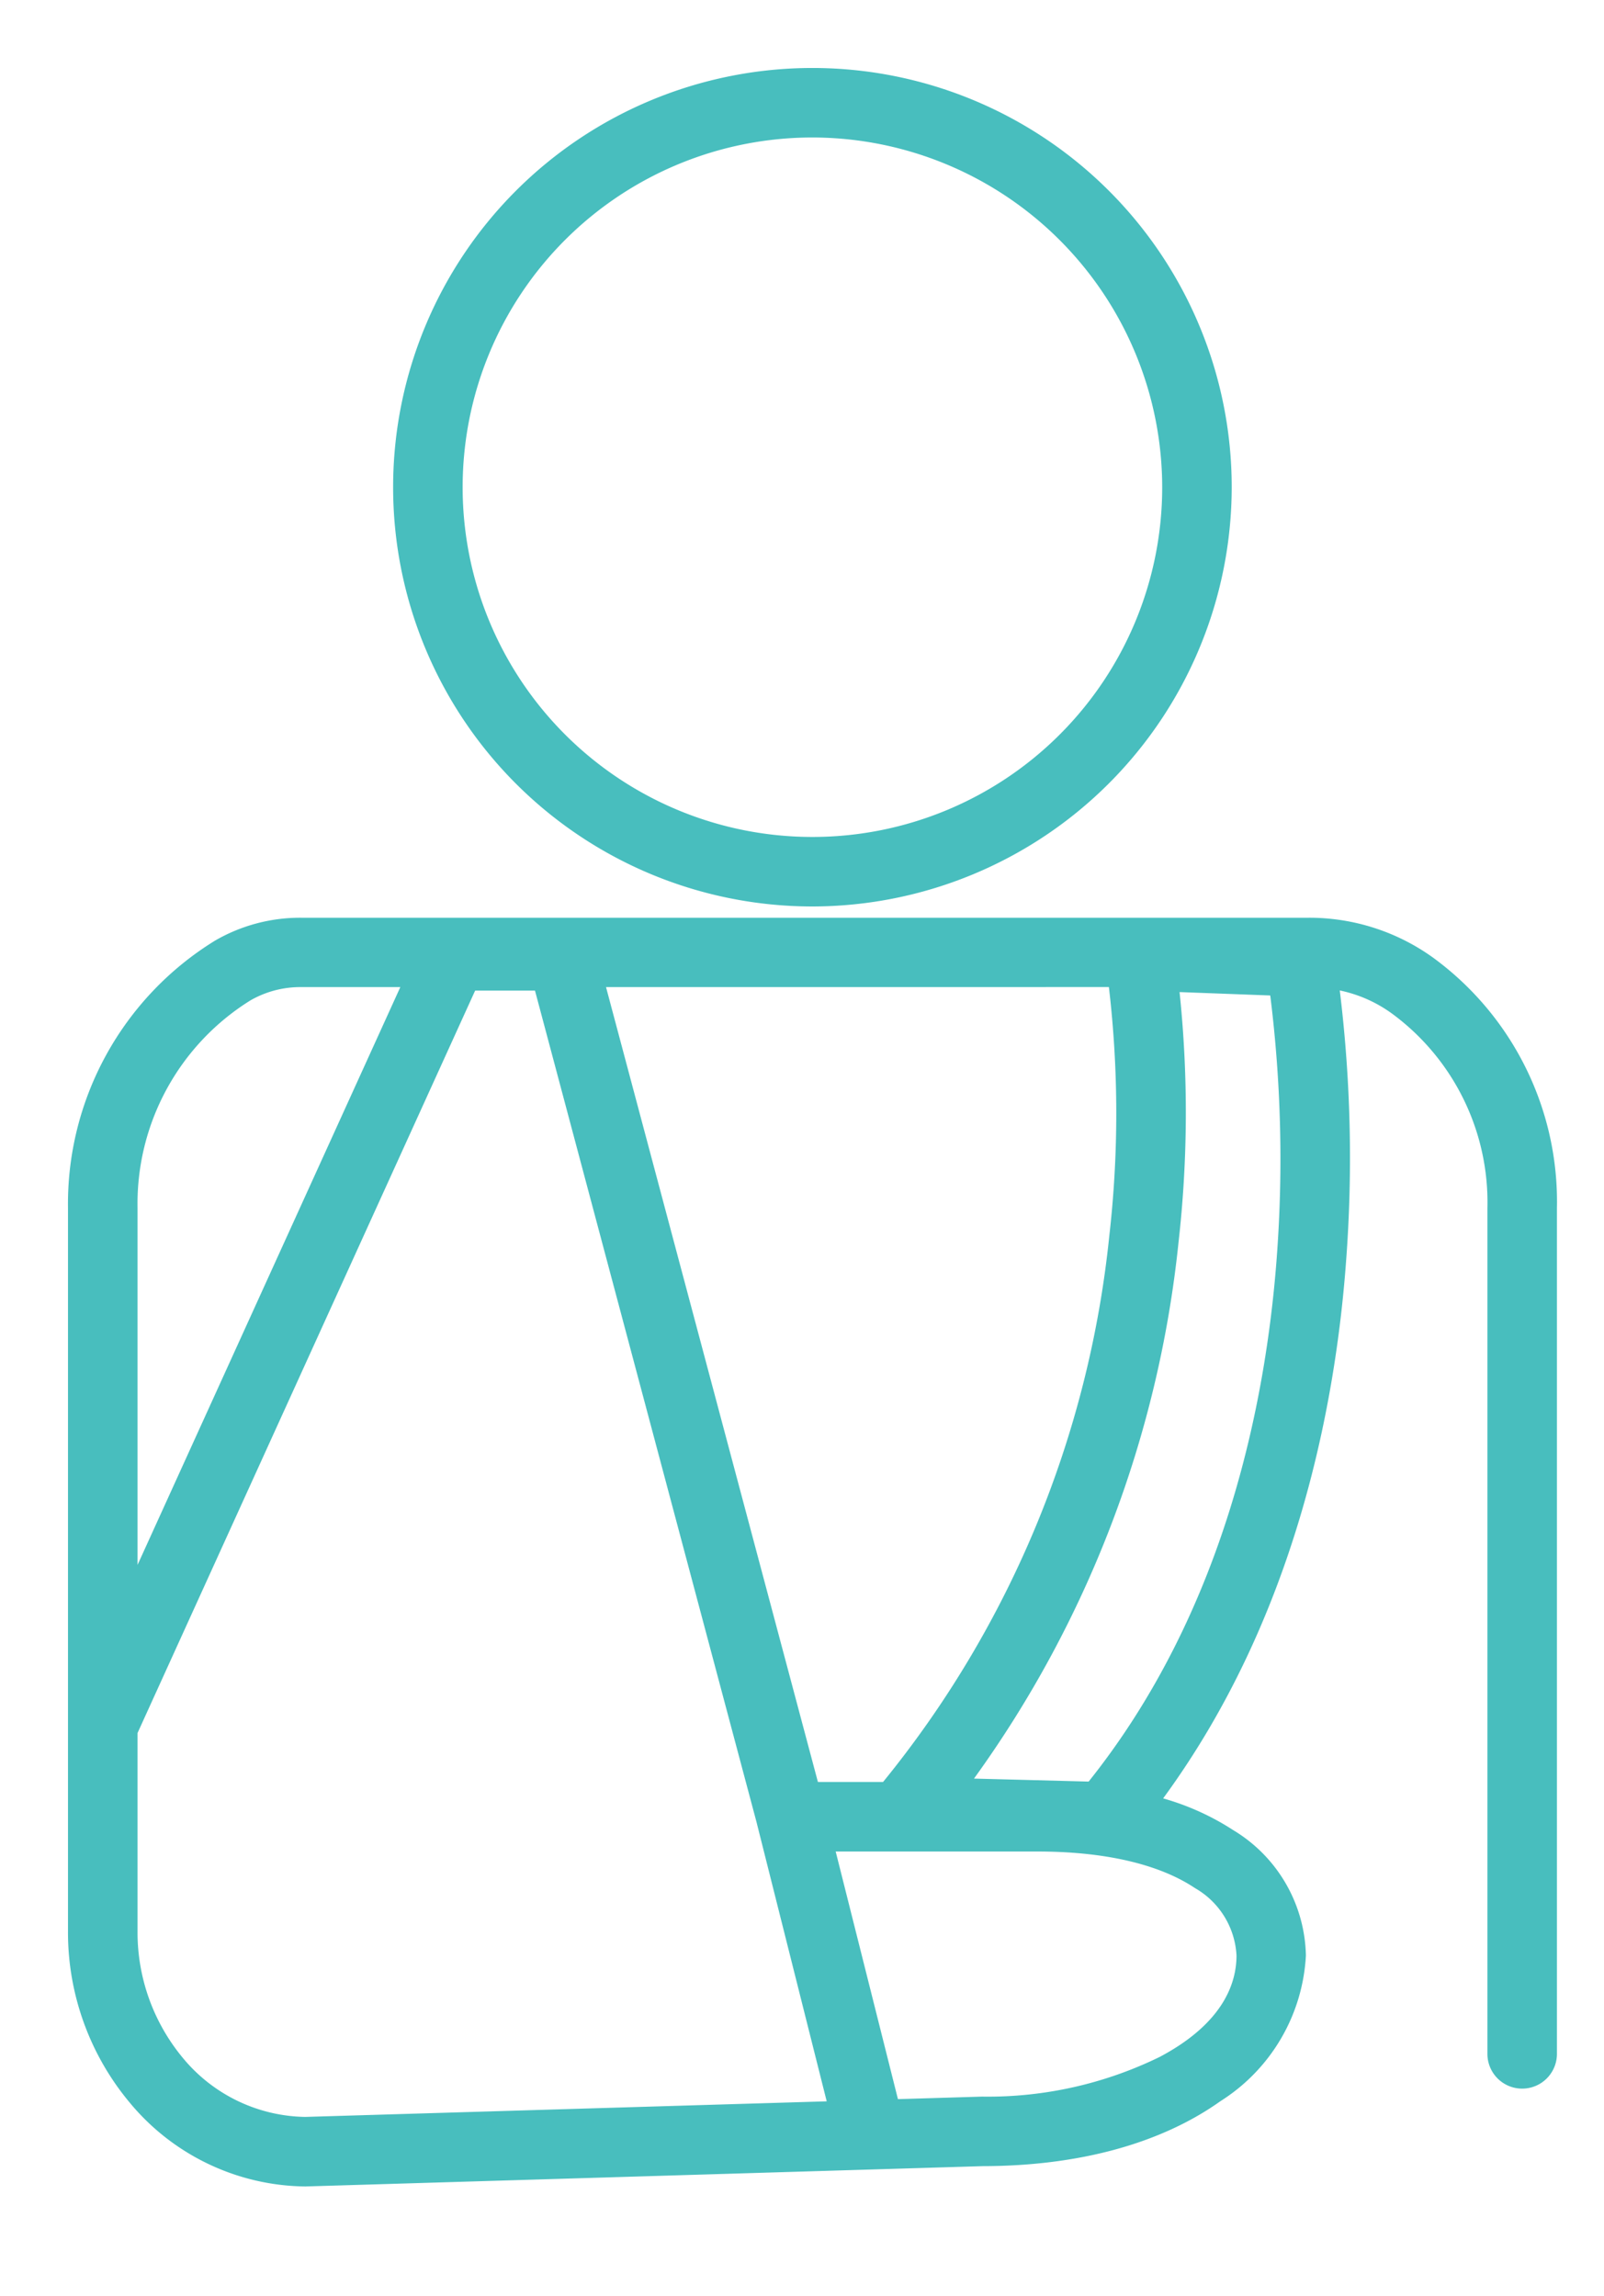 <svg xmlns="http://www.w3.org/2000/svg" xmlns:xlink="http://www.w3.org/1999/xlink" width="76.674" height="109.78" viewBox="0 0 76.674 109.78"><defs><clipPath id="a"><rect width="76.674" height="109.78" transform="translate(-4 -4)" fill="#48bebe" stroke="#48bebe" stroke-width="1.5"/></clipPath></defs><g transform="translate(4 4)"><g clip-path="url(#a)"><path d="M64.05,248.982a9.366,9.366,0,0,0-5.5-1.751H10.394a7.352,7.352,0,0,0-3.741,1A14.025,14.025,0,0,0,0,260.36v24.7c0,.016,0,.032,0,.048v9.825a11.928,11.928,0,0,0,2.762,7.7,10.257,10.257,0,0,0,7.851,3.757h.027l32.345-.97c9.544,0,14.693-4.8,14.693-9.321a6.433,6.433,0,0,0-3.134-5.366,12.432,12.432,0,0,0-4.216-1.7c6.673-8.565,8.734-18.881,9.271-26.156a63.8,63.8,0,0,0-.437-13.8,7.454,7.454,0,0,1,3.812,1.375,11.932,11.932,0,0,1,4.877,9.907V300.8a.911.911,0,0,0,1.823,0V260.36a13.713,13.713,0,0,0-5.624-11.378M49.769,261.8a49.981,49.981,0,0,1-11.206,26.751H34.808a.912.912,0,0,0-.276.043L23.992,249.054H49.661a51.8,51.8,0,0,1,.109,12.75M10.6,304.564A8.449,8.449,0,0,1,4.106,301.4a10.125,10.125,0,0,1-2.28-6.466V285.3l.318-.7L18.23,249.215h3.919l10.742,40.308,3.586,14.267ZM7.581,249.8a5.526,5.526,0,0,1,2.814-.745H16.3L1.825,280.89V260.36A12.2,12.2,0,0,1,7.581,249.8m48.275,46.3c0,4.693-6.551,7.5-12.884,7.5h-.027l-4.6.138-3.357-13.356,10.61,0c3.356,0,6.1.648,7.936,1.873a4.671,4.671,0,0,1,2.323,3.85m1.926-33.356c-.532,7.2-2.6,17.478-9.392,25.8l-7.315-.19a52.05,52.05,0,0,0,10.514-26.417,53.774,53.774,0,0,0-.056-12.681l5.843.219a63.033,63.033,0,0,1,.4,13.268" transform="translate(0 -206.609)" fill="#48bebe"/><path d="M10.613,307.139a11.047,11.047,0,0,1-8.425-4.024A12.694,12.694,0,0,1-.75,294.932v-9.825c0-.025,0-.049,0-.074V260.36a14.777,14.777,0,0,1,7.019-12.776,8.1,8.1,0,0,1,4.123-1.1H58.547a10.122,10.122,0,0,1,5.946,1.9,14.446,14.446,0,0,1,5.931,11.983V300.8a1.661,1.661,0,0,1-3.323,0V260.36a11.2,11.2,0,0,0-4.57-9.3,6.491,6.491,0,0,0-2.488-1.1,65.81,65.81,0,0,1,.3,12.971c-.52,7.037-2.47,17.093-8.743,25.655a12.288,12.288,0,0,1,3.356,1.521,7.159,7.159,0,0,1,3.468,5.99,8.785,8.785,0,0,1-4.083,6.963c-2.851,2.029-6.775,3.1-11.349,3.107l-32.342.97ZM.75,285.123v9.809a11.193,11.193,0,0,0,2.586,7.217A9.932,9.932,0,0,0,6.58,304.7a9.11,9.11,0,0,0,4.033.937h.01l32.362-.97c5.388,0,8.679-1.54,10.491-2.83a7.321,7.321,0,0,0,3.453-5.741,5.707,5.707,0,0,0-2.8-4.742,11.681,11.681,0,0,0-3.963-1.591l-1.158-.257.729-.936c6.586-8.454,8.592-18.67,9.115-25.75a62.767,62.767,0,0,0-.431-13.63l-.143-.935.943.073a8.159,8.159,0,0,1,4.2,1.518A12.664,12.664,0,0,1,68.6,260.36V300.8a.161.161,0,0,0,.323,0V260.36a12.98,12.98,0,0,0-5.317-10.773,8.611,8.611,0,0,0-5.06-1.606H10.394a6.6,6.6,0,0,0-3.36.895A13.273,13.273,0,0,0,.753,260.36Zm9.859,20.191H10.6a9.232,9.232,0,0,1-7.069-3.434,10.891,10.891,0,0,1-2.453-6.945v-9.8l.384-.851,16.288-35.82h4.978l10.893,40.875,3.813,15.171ZM2.575,285.46v9.475a9.388,9.388,0,0,0,2.108,5.988,7.738,7.738,0,0,0,5.9,2.891l24.935-.745-3.357-13.357L21.573,249.966h-2.86ZM37.762,304.5l-3.738-14.873,11.572,0c3.5,0,6.393.691,8.353,2a5.4,5.4,0,0,1,2.657,4.474c0,2.453-1.586,4.645-4.466,6.171a20.222,20.222,0,0,1-9.168,2.076Zm-1.815-13.374,2.976,11.838,4-.12h.05a18.683,18.683,0,0,0,8.466-1.9c3.032-1.607,3.668-3.522,3.668-4.846a3.95,3.95,0,0,0-1.989-3.226c-1.712-1.143-4.312-1.746-7.52-1.746Zm-1.939-1.577L23.016,248.3H50.308l.095.64a52.322,52.322,0,0,1,.112,12.942,50.728,50.728,0,0,1-11.378,27.152l-.225.267h-4.1a.163.163,0,0,0-.049.008ZM24.969,249.8l10.128,38h3.116a49.284,49.284,0,0,0,10.811-26.084,51.8,51.8,0,0,0-.017-11.918Zm23.769,39.5-9.171-.239.917-1.173a51.366,51.366,0,0,0,10.359-26.036,52.76,52.76,0,0,0-.053-12.5l-.119-.883,7.357.275.091.617a63.692,63.692,0,0,1,.411,13.432c-.537,7.278-2.632,17.734-9.559,26.221Zm-6.182-1.661,5.483.143c6.5-8.133,8.479-18.117,8.995-25.1A62.969,62.969,0,0,0,56.72,250.2l-4.335-.162a55.426,55.426,0,0,1-.051,11.98A53.088,53.088,0,0,1,42.556,287.643ZM2.508,281.2l-1.433-.31V260.36A12.948,12.948,0,0,1,7.2,249.154a6.276,6.276,0,0,1,3.2-.85h7.072Zm7.886-31.4a4.776,4.776,0,0,0-2.432.641,11.444,11.444,0,0,0-5.387,9.915v17.068L15.136,249.8Z" transform="translate(0 -206.609)" fill="#48bebe"/><path d="M113.9,38.586A19.293,19.293,0,1,0,94.61,19.293,19.315,19.315,0,0,0,113.9,38.586m0-36.764a17.47,17.47,0,1,1-17.47,17.47A17.49,17.49,0,0,1,113.9,1.823" transform="translate(-79.065)" fill="#48bebe"/><path d="M113.9,39.336a20.043,20.043,0,1,1,20.043-20.043A20.066,20.066,0,0,1,113.9,39.336ZM113.9.75a18.543,18.543,0,1,0,18.543,18.543A18.564,18.564,0,0,0,113.9.75Zm0,36.764a18.22,18.22,0,1,1,18.22-18.22A18.241,18.241,0,0,1,113.9,37.514Zm0-34.941a16.72,16.72,0,1,0,16.72,16.72A16.739,16.739,0,0,0,113.9,2.573Z" transform="translate(-79.065)" fill="#48bebe"/></g></g></svg>